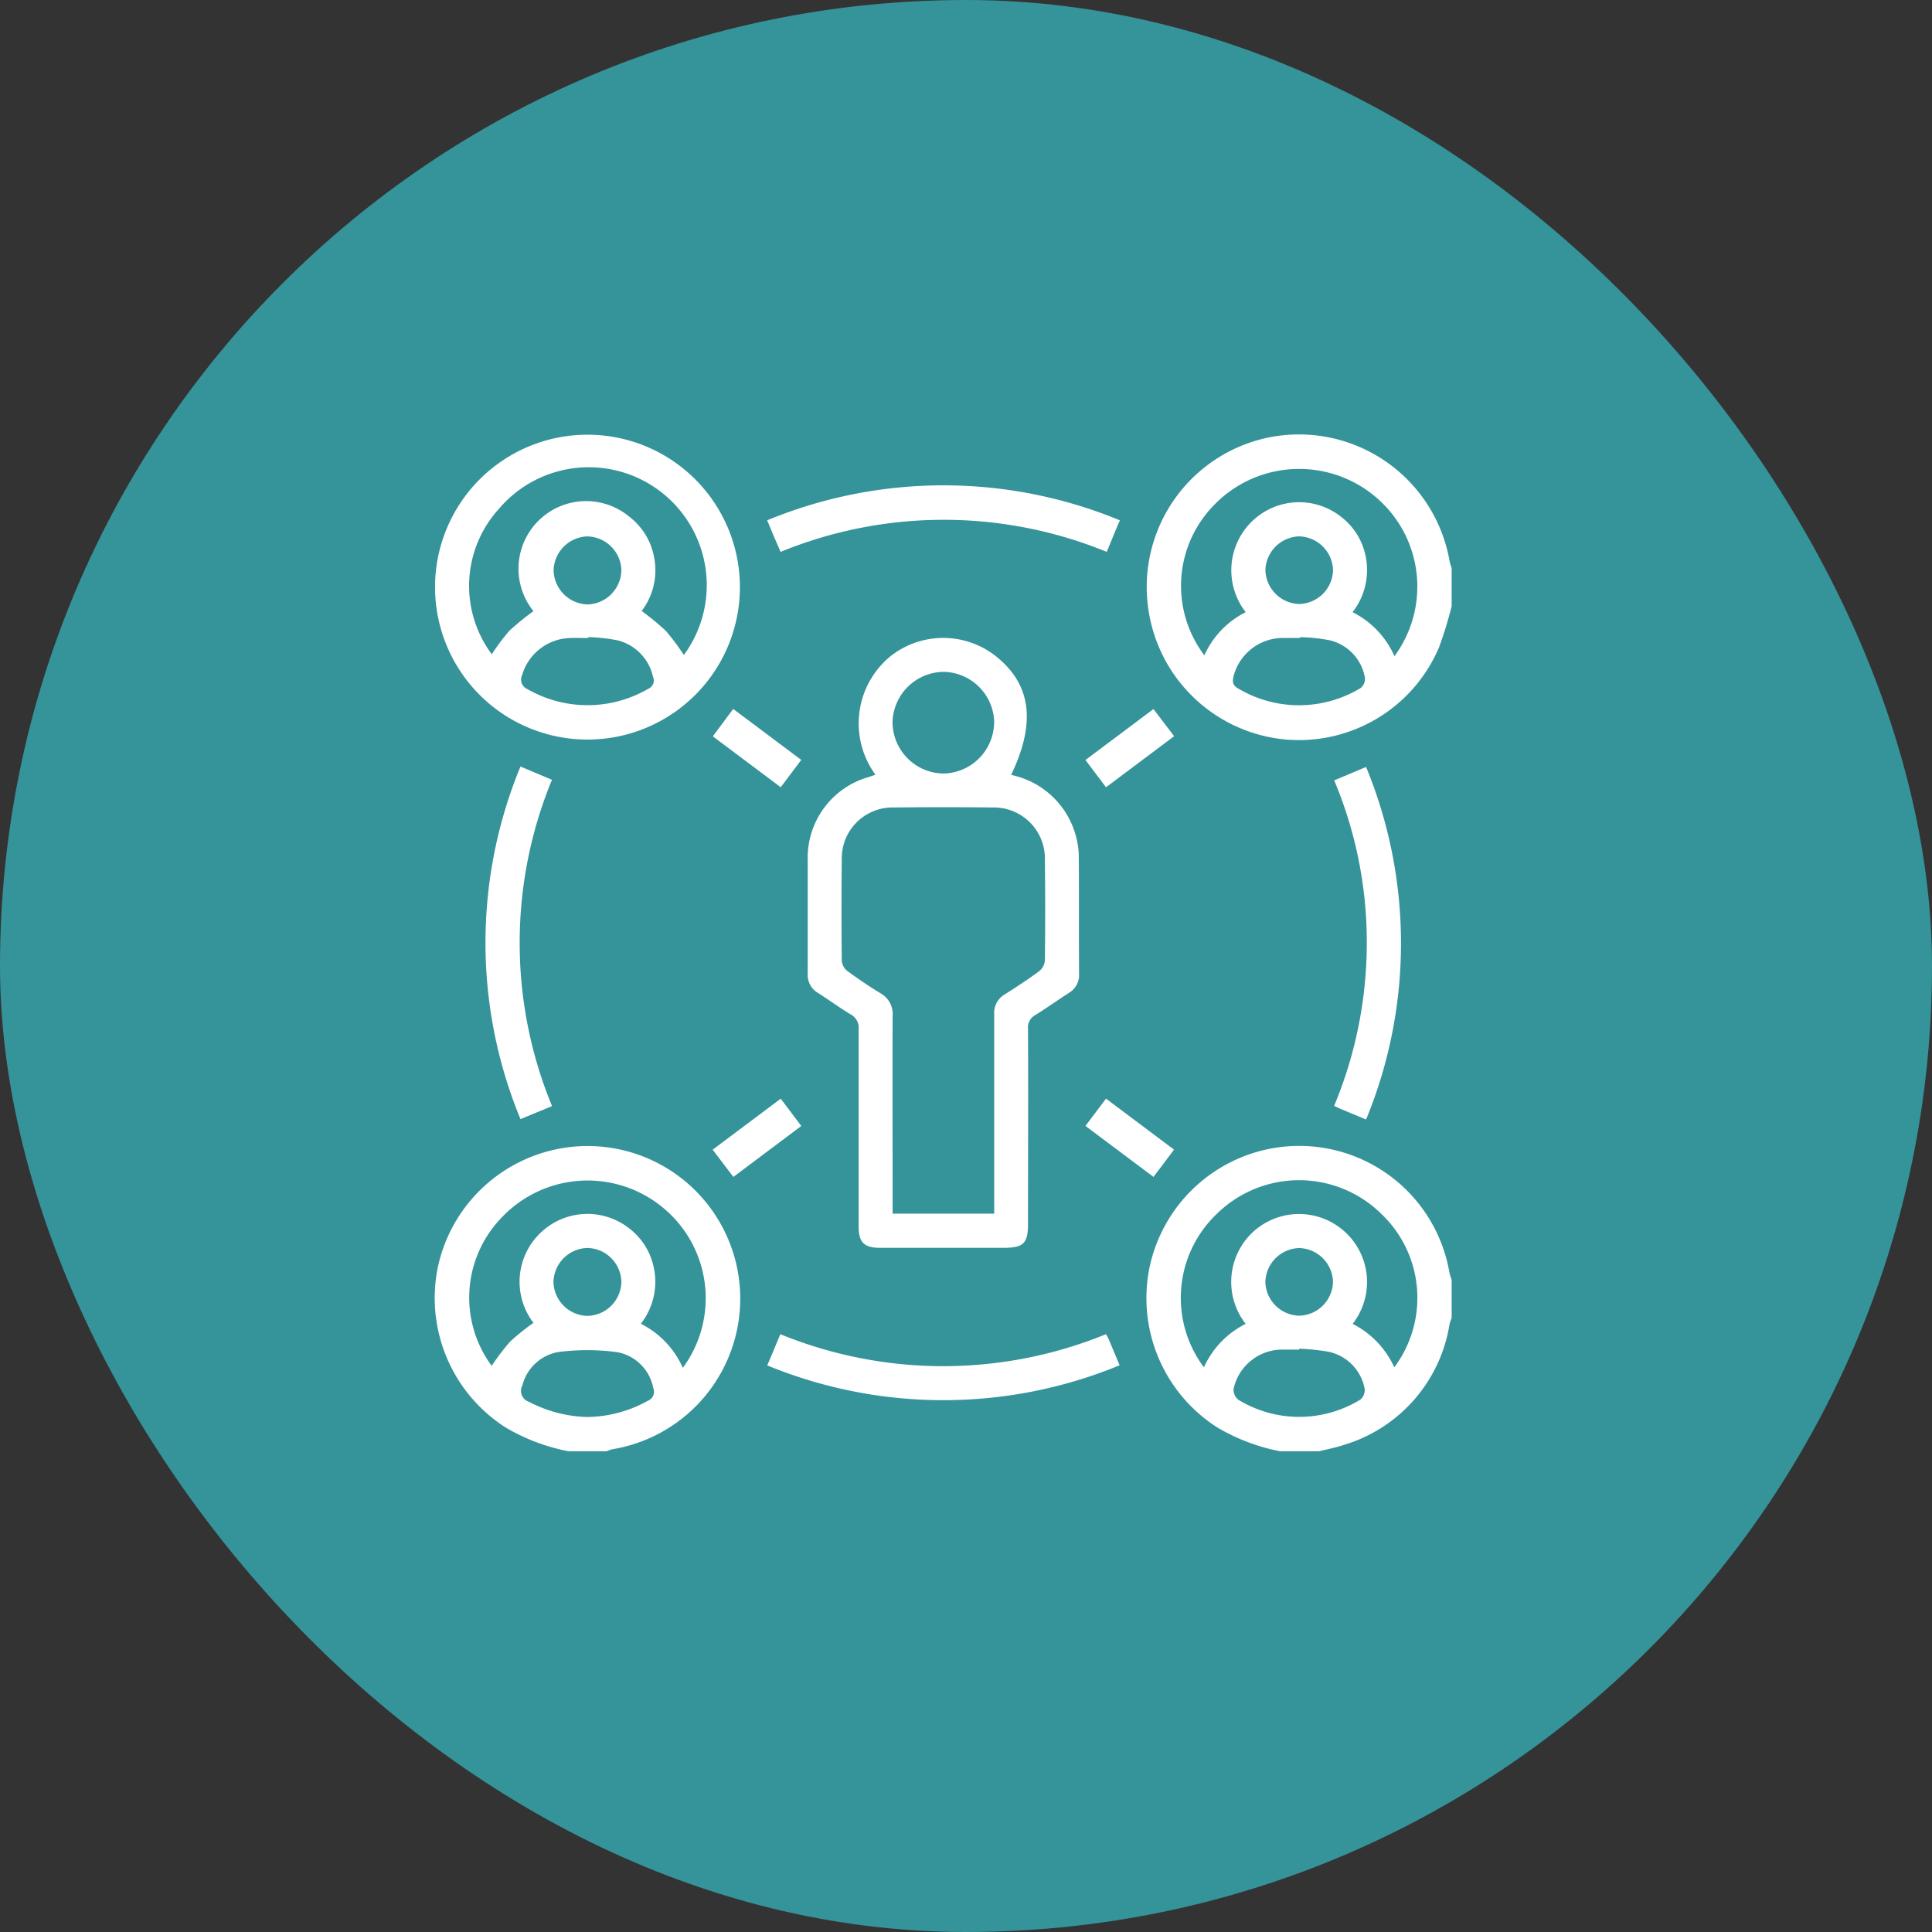 <svg id="social-icon" xmlns="http://www.w3.org/2000/svg" xmlns:xlink="http://www.w3.org/1999/xlink" width="40" height="40" viewBox="0 0 40 40">
  <rect x="0" y="0" width="40" height="40" fill="#333333" stroke="none"/>
  <defs>
    <clipPath id="clip-path">
      <path id="Path_1089" data-name="Path 1089" d="M0,6.976H21.055V-14.071H0Z" transform="translate(0 14.071)" fill="#fff"/>
    </clipPath>
  </defs>
  <rect id="Rectangle_196" data-name="Rectangle 196" width="40" height="40" rx="20" fill="#35939a"/>
  <g id="Group_529" data-name="Group 529" transform="translate(9 9)">
    <g id="Group_528" data-name="Group 528" clip-path="url(#clip-path)">
      <g id="Group_515" data-name="Group 515" transform="translate(14.743 0)">
        <path id="Path_1076" data-name="Path 1076" d="M2.092,1.177a8.378,8.378,0,0,1-.262.853,3.151,3.151,0,0,1-3.243,1.9A3.162,3.162,0,0,1-4.181,1.283,3.161,3.161,0,0,1-1.65-2.326,3.166,3.166,0,0,1,2.049.242a1.008,1.008,0,0,0,.043.145ZM.907,2.212A2.427,2.427,0,0,0,.5-1.1,2.45,2.45,0,0,0-2.863-.88a2.386,2.386,0,0,0-.165,3.074A1.843,1.843,0,0,1-2.172,1.3,1.411,1.411,0,0,1-2.014-.606,1.4,1.4,0,0,1-.187-.666,1.367,1.367,0,0,1,.318.179,1.413,1.413,0,0,1,.04,1.3a1.86,1.86,0,0,1,.868.912m-1.955-.395a.073.073,0,0,1,0,.018c-.13,0-.262,0-.393,0a1.059,1.059,0,0,0-.984.793c-.025.109-.022.188.094.251a2.459,2.459,0,0,0,2.54-.01.245.245,0,0,0,.087-.206.966.966,0,0,0-.736-.782,3.831,3.831,0,0,0-.606-.064M-.364.431a.72.72,0,0,0-.7-.7.72.72,0,0,0-.7.7.72.72,0,0,0,.7.7.718.718,0,0,0,.7-.7" transform="translate(4.22 2.374)" fill="#fff"/>
      </g>
      <g id="Group_516" data-name="Group 516" transform="translate(0 14.735)">
        <path id="Path_1077" data-name="Path 1077" d="M.918,2.092A4.074,4.074,0,0,1-.382,1.6a3.181,3.181,0,0,1-1.408-3.3,3.172,3.172,0,0,1,2.6-2.487A3.16,3.16,0,0,1,4.421-1.65a3.161,3.161,0,0,1-2.592,3.7.726.726,0,0,0-.121.042ZM3.286.365a2.429,2.429,0,0,0-.41-3.316A2.448,2.448,0,0,0-.5-2.709,2.377,2.377,0,0,0-.671.323a4.918,4.918,0,0,1,.38-.5A4.74,4.74,0,0,1,.194-.567,1.4,1.4,0,0,1,.364-2.453a1.4,1.4,0,0,1,1.808-.073,1.372,1.372,0,0,1,.518.838A1.411,1.411,0,0,1,2.417-.548a1.863,1.863,0,0,1,.869.912M1.319,1.382A2.622,2.622,0,0,0,2.56,1.047.2.2,0,0,0,2.674.783.932.932,0,0,0,1.926.04,4.661,4.661,0,0,0,.71.037.934.934,0,0,0-.036.73a.234.234,0,0,0,.129.334,2.754,2.754,0,0,0,1.227.319m.694-2.8a.718.718,0,0,0-.706-.7.721.721,0,0,0-.7.706.719.719,0,0,0,.706.7.718.718,0,0,0,.7-.706" transform="translate(1.851 4.22)" fill="#fff"/>
      </g>
      <g id="Group_517" data-name="Group 517" transform="translate(14.734 14.733)">
        <path id="Path_1078" data-name="Path 1078" d="M.918,2.093A4.074,4.074,0,0,1-.382,1.6a3.176,3.176,0,0,1-1.406-3.3,3.17,3.17,0,0,1,2.6-2.489A3.155,3.155,0,0,1,4.425-1.6a1.227,1.227,0,0,0,.045.144v.79a.92.92,0,0,0-.043.123,3.119,3.119,0,0,1-2.175,2.5c-.177.061-.363.094-.544.141ZM.206-.543A1.411,1.411,0,0,1,.388-2.475a1.407,1.407,0,0,1,1.844,0,1.407,1.407,0,0,1,.188,1.93,1.883,1.883,0,0,1,.862.9,2.4,2.4,0,0,0-.271-3.18,2.429,2.429,0,0,0-3.4,0A2.4,2.4,0,0,0-.659.355a1.854,1.854,0,0,1,.865-.9M1.313-.03a.073.073,0,0,1,0,.018c-.124,0-.248,0-.372,0A1.034,1.034,0,0,0-.045.8a.27.27,0,0,0,.093.223,2.419,2.419,0,0,0,2.532,0A.258.258,0,0,0,2.669.8.965.965,0,0,0,1.92.032,4.514,4.514,0,0,0,1.313-.03m.7-1.384a.718.718,0,0,0-.7-.7.721.721,0,0,0-.7.7.718.718,0,0,0,.7.7.717.717,0,0,0,.7-.7" transform="translate(1.851 4.221)" fill="#fff"/>
      </g>
      <g id="Group_518" data-name="Group 518" transform="translate(7.723 4.207)">
        <path id="Path_1079" data-name="Path 1079" d="M.465.939a1.8,1.8,0,0,1,.3-2.444,1.76,1.76,0,0,1,2.19-.013c.736.585.839,1.376.319,2.461A1.755,1.755,0,0,1,4.6,2.154a1.685,1.685,0,0,1,.075.471c.007.811,0,1.621.006,2.432a.43.43,0,0,1-.212.4c-.232.15-.459.311-.694.458a.288.288,0,0,0-.151.281c.006,1.343,0,2.686,0,4.031,0,.419-.09.507-.516.507H.566c-.337,0-.449-.112-.449-.444,0-1.358,0-2.716,0-4.075A.315.315,0,0,0-.05,5.9c-.23-.139-.449-.3-.676-.444a.431.431,0,0,1-.211-.4c0-.781,0-1.563,0-2.344A1.736,1.736,0,0,1,.324.987L.465.939m2.459,9.087V9.761c0-1.286,0-2.573,0-3.859a.443.443,0,0,1,.221-.417c.241-.153.479-.308.708-.477a.32.32,0,0,0,.12-.223q.013-1.041,0-2.082A1.056,1.056,0,0,0,2.9,1.617q-1.03-.011-2.06,0A1.051,1.051,0,0,0-.232,2.689q-.011,1.052,0,2.1A.3.3,0,0,0-.119,5q.334.247.69.464a.493.493,0,0,1,.25.471c-.006,1.285,0,2.571,0,3.858v.233Zm0-10.162A1.067,1.067,0,0,0,1.878-1.191,1.069,1.069,0,0,0,.819-.151,1.068,1.068,0,0,0,1.875.914,1.069,1.069,0,0,0,2.922-.137" transform="translate(0.937 1.894)" fill="#fff"/>
      </g>
      <g id="Group_519" data-name="Group 519" transform="translate(0.007 -0.001)">
        <path id="Path_1080" data-name="Path 1080" d="M0,1.045a3.156,3.156,0,1,1,6.312.01A3.156,3.156,0,1,1,0,1.045m2.036.5A1.4,1.4,0,0,1,4.019-.411a1.373,1.373,0,0,1,.516.839,1.392,1.392,0,0,1-.257,1.116,5.359,5.359,0,0,1,.5.411,4.807,4.807,0,0,1,.374.5A2.442,2.442,0,0,0,1.313-.56a2.368,2.368,0,0,0-.138,3,4.437,4.437,0,0,1,.362-.485,5.543,5.543,0,0,1,.5-.408m1.137.538a.092.092,0,0,1,0,.019c-.132,0-.263-.006-.393,0a1.067,1.067,0,0,0-.98.773.211.211,0,0,0,.112.284,2.493,2.493,0,0,0,2.5-.006.186.186,0,0,0,.1-.248,1,1,0,0,0-.74-.757,3.85,3.85,0,0,0-.606-.066M3.149,0a.721.721,0,0,0-.694.708.722.722,0,0,0,.709.7A.722.722,0,0,0,3.858.692.721.721,0,0,0,3.149,0" transform="translate(0 2.107)" fill="#fff"/>
      </g>
      <g id="Group_520" data-name="Group 520" transform="translate(6.882 18.623)">
        <path id="Path_1081" data-name="Path 1081" d="M0,.216c.1-.23.181-.431.274-.652a8.914,8.914,0,0,0,6.742,0c.024.043.042.073.055.1.073.175.147.349.227.544a9.583,9.583,0,0,1-7.3,0" transform="translate(0 0.436)" fill="#fff"/>
      </g>
      <g id="Group_521" data-name="Group 521" transform="translate(6.884 1.048)">
        <path id="Path_1082" data-name="Path 1082" d="M2.42.24c-.1.229-.181.434-.272.654a8.916,8.916,0,0,0-6.753,0C-4.653.781-4.7.677-4.744.572s-.084-.2-.138-.332a9.567,9.567,0,0,1,7.3,0" transform="translate(4.882 0.484)" fill="#fff"/>
      </g>
      <g id="Group_522" data-name="Group 522" transform="translate(18.623 6.875)">
        <path id="Path_1083" data-name="Path 1083" d="M.218,2.42-.3,2.205c-.039-.016-.078-.036-.141-.066A8.775,8.775,0,0,0,.235-1.226,8.634,8.634,0,0,0-.44-4.6l.66-.278a9.574,9.574,0,0,1,0,7.3" transform="translate(0.44 4.882)" fill="#fff"/>
      </g>
      <g id="Group_523" data-name="Group 523" transform="translate(1.055 6.872)">
        <path id="Path_1084" data-name="Path 1084" d="M.457,2.329-.2,2.6a9.556,9.556,0,0,1,0-7.3l.652.275a8.857,8.857,0,0,0,0,6.752" transform="translate(0.921 4.698)" fill="#fff"/>
      </g>
      <g id="Group_524" data-name="Group 524" transform="translate(5.758 5.678)">
        <path id="Path_1085" data-name="Path 1085" d="M.466.537C-.01.181-.463-.158-.94-.517l.422-.567L.891-.029.466.537" transform="translate(0.94 1.084)" fill="#fff"/>
      </g>
      <g id="Group_525" data-name="Group 525" transform="translate(13.473 5.68)">
        <path id="Path_1086" data-name="Path 1086" d="M.141.537-.285-.028,1.123-1.083l.428.562L.141.537" transform="translate(0.285 1.083)" fill="#fff"/>
      </g>
      <g id="Group_526" data-name="Group 526" transform="translate(5.755 13.747)">
        <path id="Path_1087" data-name="Path 1087" d="M0,.35,1.409-.706c.145.191.283.374.426.565C1.358.217.9.561.428.914L0,.35" transform="translate(0 0.706)" fill="#fff"/>
      </g>
      <g id="Group_527" data-name="Group 527" transform="translate(13.473 13.746)">
        <path id="Path_1088" data-name="Path 1088" d="M.141,0,1.549,1.056c-.141.188-.275.366-.425.565L-.285.565.141,0" transform="translate(0.285)" fill="#fff"/>
      </g>
    </g>
  </g>
</svg>
